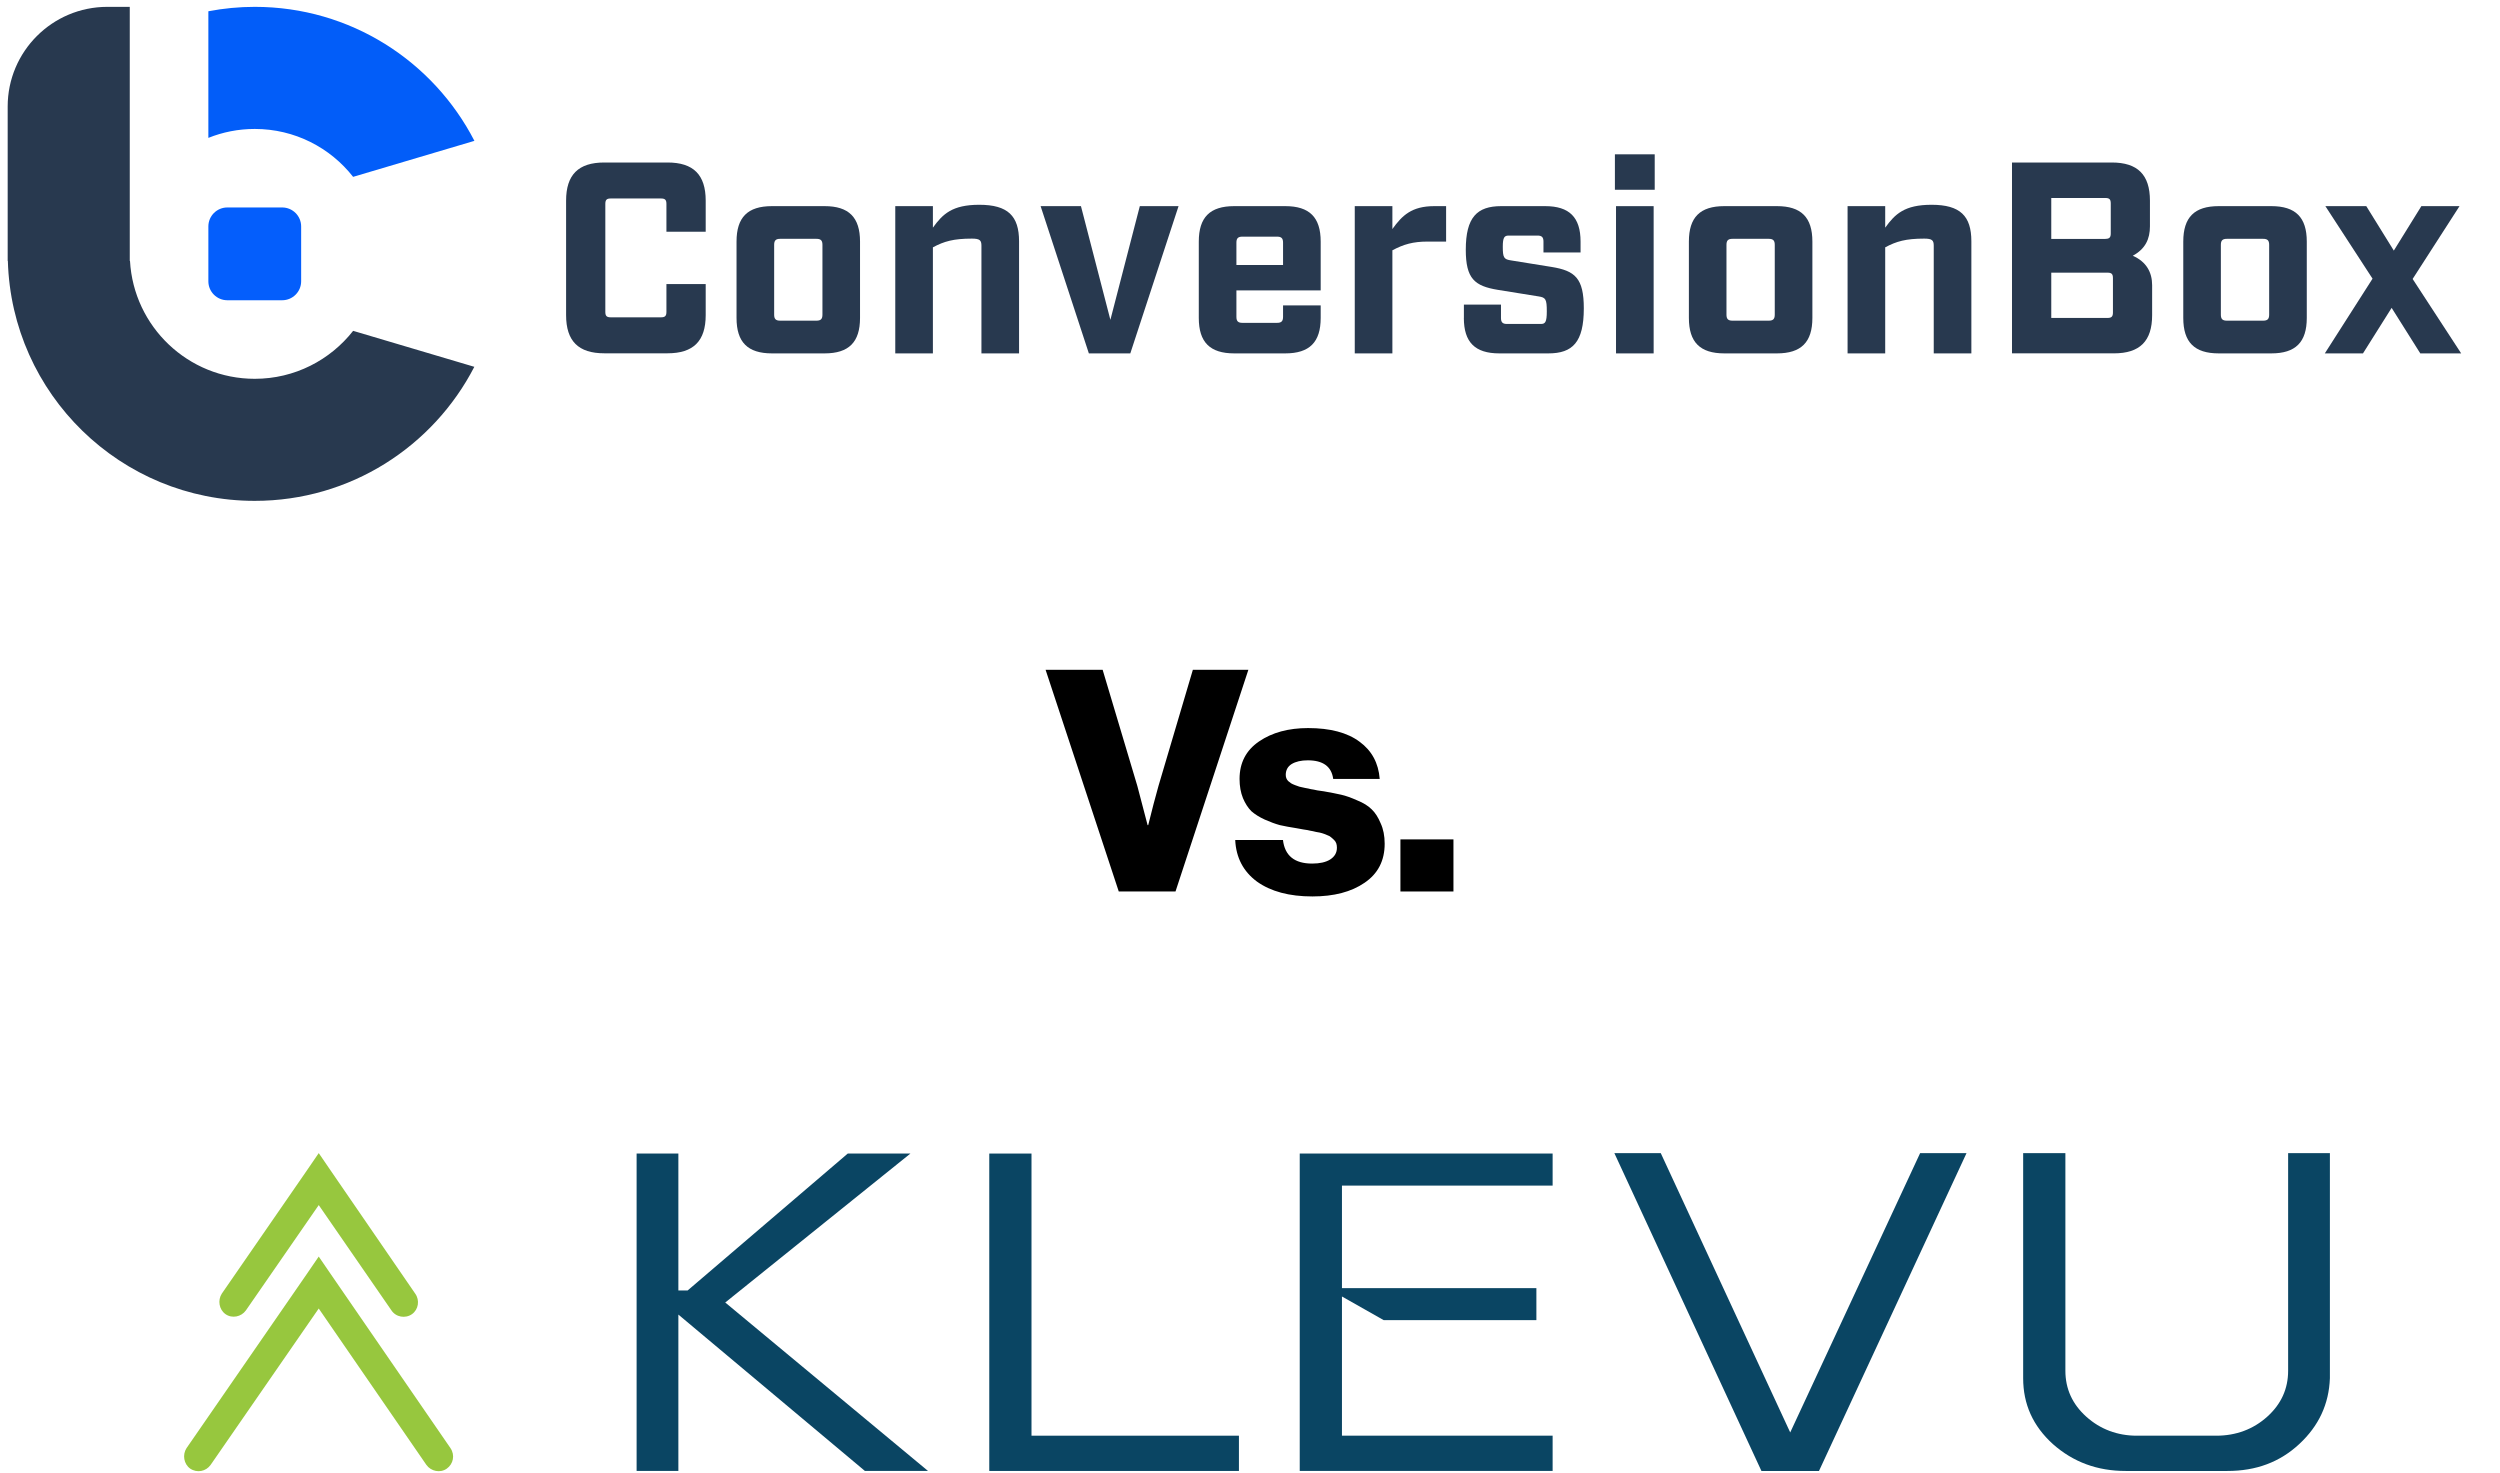 <?xml version="1.0" encoding="UTF-8"?>
<svg xmlns="http://www.w3.org/2000/svg" width="258" height="152" viewBox="0 0 258 152" fill="none">
  <path d="M58.421 32.527V20.708C58.421 18.036 59.687 16.77 62.359 16.77H68.889C71.561 16.77 72.828 18.036 72.828 20.708V23.916H68.775V21.044C68.775 20.623 68.634 20.483 68.209 20.483H63.031C62.61 20.483 62.47 20.623 62.47 21.044V32.187C62.47 32.608 62.61 32.748 63.031 32.748H68.209C68.63 32.748 68.775 32.608 68.775 32.187V29.315H72.828V32.523C72.828 35.195 71.561 36.461 68.889 36.461H62.359C59.687 36.461 58.421 35.195 58.421 32.523V32.527Z" fill="#28394F"></path>
  <path d="M76.01 32.812V24.931C76.01 22.425 77.161 21.273 79.668 21.273H85.097C87.6 21.273 88.755 22.429 88.755 24.931V32.812C88.755 35.315 87.6 36.47 85.097 36.47H79.668C77.161 36.47 76.01 35.315 76.01 32.812ZM84.256 33.093C84.706 33.093 84.876 32.923 84.876 32.472V25.267C84.876 24.817 84.706 24.647 84.256 24.647H80.513C80.063 24.647 79.893 24.817 79.893 25.267V32.472C79.893 32.923 80.063 33.093 80.513 33.093H84.256Z" fill="#28394F"></path>
  <path d="M92.392 21.273H96.275V23.495C97.286 22.089 98.272 21.133 101.059 21.133C104.015 21.133 105.167 22.288 105.167 24.905V36.47H101.284V25.356C101.284 24.795 101.114 24.625 100.298 24.625C98.412 24.625 97.426 24.905 96.275 25.526V36.474H92.392V21.277V21.273Z" fill="#28394F"></path>
  <path d="M107.391 21.273H111.554L114.592 33.008L117.629 21.273H121.627L116.648 36.47H112.37L107.391 21.273Z" fill="#28394F"></path>
  <path d="M127.598 29.97V32.698C127.598 33.148 127.768 33.318 128.218 33.318H131.791C132.242 33.318 132.411 33.148 132.411 32.698V31.517H136.295V32.812C136.295 35.315 135.143 36.47 132.637 36.47H127.373C124.866 36.47 123.715 35.315 123.715 32.812V24.931C123.715 22.425 124.866 21.273 127.373 21.273H132.637C135.143 21.273 136.295 22.429 136.295 24.931V29.97H127.598ZM127.598 25.042V27.349H132.411V25.042C132.411 24.591 132.242 24.422 131.791 24.422H128.218C127.768 24.422 127.598 24.591 127.598 25.042Z" fill="#28394F"></path>
  <path d="M139.811 21.273H143.694V23.636C144.705 22.229 145.69 21.273 148.027 21.273H149.238V24.931H147.326C145.835 24.931 144.849 25.212 143.694 25.832V36.47H139.811V21.273Z" fill="#28394F"></path>
  <path d="M151.074 32.812V31.432H154.901V32.812C154.901 33.263 155.071 33.433 155.522 33.433H159.01C159.46 33.433 159.63 33.263 159.63 32.137C159.63 30.871 159.515 30.701 158.785 30.59L154.591 29.915C152.17 29.52 151.269 28.759 151.269 25.777C151.269 22.429 152.425 21.273 154.927 21.273H159.456C161.962 21.273 163.114 22.429 163.114 24.931V26.057H159.286V24.931C159.286 24.481 159.116 24.311 158.666 24.311H155.709C155.258 24.311 155.088 24.481 155.088 25.467C155.088 26.593 155.203 26.762 155.934 26.873L160.127 27.548C162.549 27.944 163.449 28.704 163.449 31.827C163.449 35.315 162.294 36.47 159.791 36.47H154.727C152.221 36.47 151.069 35.315 151.069 32.812H151.074Z" fill="#28394F"></path>
  <path d="M166.658 15.926H170.766V19.584H166.658V15.926ZM166.773 21.275H170.656V36.471H166.773V21.275Z" fill="#28394F"></path>
  <path d="M174.293 32.812V24.931C174.293 22.425 175.444 21.273 177.951 21.273H183.38C185.883 21.273 187.038 22.429 187.038 24.931V32.812C187.038 35.315 185.883 36.47 183.38 36.47H177.951C175.444 36.47 174.293 35.315 174.293 32.812ZM182.535 33.093C182.985 33.093 183.155 32.923 183.155 32.472V25.267C183.155 24.817 182.985 24.647 182.535 24.647H178.792C178.342 24.647 178.172 24.817 178.172 25.267V32.472C178.172 32.923 178.342 33.093 178.792 33.093H182.535Z" fill="#28394F"></path>
  <path d="M190.67 21.273H194.553V23.495C195.564 22.089 196.55 21.133 199.337 21.133C202.294 21.133 203.445 22.288 203.445 24.905V36.47H199.562V25.356C199.562 24.795 199.392 24.625 198.576 24.625C196.69 24.625 195.704 24.905 194.553 25.526V36.474H190.67V21.277V21.273Z" fill="#28394F"></path>
  <path d="M207.638 16.77H217.936C220.608 16.77 221.874 18.036 221.874 20.708V23.355C221.874 24.676 221.394 25.692 220.103 26.393C221.509 27.013 222.1 28.109 222.1 29.43V32.528C222.1 35.2 220.833 36.466 218.161 36.466H207.638V16.766V16.77ZM217.265 24.651C217.685 24.651 217.83 24.511 217.83 24.09V20.993C217.83 20.572 217.69 20.432 217.265 20.432H211.691V24.655H217.265V24.651ZM217.49 32.812C217.911 32.812 218.055 32.672 218.055 32.247V28.7C218.055 28.279 217.915 28.139 217.49 28.139H211.691V32.812H217.49Z" fill="#28394F"></path>
  <path d="M225.314 32.812V24.931C225.314 22.425 226.466 21.273 228.972 21.273H234.402C236.904 21.273 238.06 22.429 238.06 24.931V32.812C238.06 35.315 236.904 36.47 234.402 36.47H228.972C226.466 36.47 225.314 35.315 225.314 32.812ZM233.557 33.093C234.007 33.093 234.177 32.923 234.177 32.472V25.267C234.177 24.817 234.007 24.647 233.557 24.647H229.814C229.363 24.647 229.193 24.817 229.193 25.267V32.472C229.193 32.923 229.363 33.093 229.814 33.093H233.557Z" fill="#28394F"></path>
  <path d="M244.846 28.759L239.977 21.273H244.2L247.042 25.862L249.885 21.273H253.823L248.984 28.789L253.993 36.47H249.774L246.817 31.771L243.86 36.47H239.922L244.846 28.759Z" fill="#28394F"></path>
  <path d="M29.121 21.41H23.461C22.38 21.41 21.503 22.287 21.503 23.369V29.028C21.503 30.11 22.38 30.986 23.461 30.986H29.121C30.202 30.986 31.079 30.11 31.079 29.028V23.369C31.079 22.287 30.202 21.41 29.121 21.41Z" fill="#045EFC"></path>
  <path d="M36.441 18.251L48.959 14.536C44.726 6.323 36.167 0.707 26.293 0.707C24.657 0.707 23.058 0.865 21.503 1.163V14.229C22.986 13.634 24.599 13.307 26.293 13.307C30.417 13.307 34.084 15.242 36.441 18.251Z" fill="#025DF9"></path>
  <path d="M36.442 34.145C34.081 37.154 30.413 39.093 26.29 39.093C19.412 39.093 13.795 33.708 13.416 26.925H13.392V0.707H11.079C5.395 0.707 0.792 5.315 0.792 10.994V26.195V26.925H0.811C1.195 40.668 12.451 51.689 26.285 51.689C36.159 51.689 44.718 46.068 48.951 37.855L36.433 34.14L36.442 34.145Z" fill="#28394F"></path>
  <path d="M115.456 92.001L107.904 69.121H113.792L117.376 81.121L118.432 85.153H118.496C118.88 83.596 119.232 82.252 119.552 81.121L123.104 69.121H128.832L121.312 92.001H115.456Z" fill="black"></path>
  <path d="M135.442 92.513C133.053 92.513 131.144 92.001 129.714 90.977C128.306 89.932 127.56 88.502 127.474 86.689H132.402C132.594 88.31 133.597 89.121 135.41 89.121C136.2 89.121 136.818 88.982 137.266 88.705C137.736 88.406 137.97 88.001 137.97 87.489C137.97 87.318 137.949 87.169 137.906 87.041C137.864 86.913 137.789 86.796 137.682 86.689C137.576 86.582 137.469 86.486 137.362 86.401C137.277 86.316 137.138 86.241 136.946 86.177C136.754 86.092 136.584 86.028 136.434 85.985C136.306 85.942 136.104 85.9 135.826 85.857C135.57 85.793 135.368 85.75 135.218 85.729C135.069 85.686 134.834 85.644 134.514 85.601C134.194 85.537 133.96 85.494 133.81 85.473C133.128 85.366 132.552 85.26 132.082 85.153C131.613 85.025 131.09 84.833 130.514 84.577C129.96 84.321 129.501 84.033 129.138 83.713C128.797 83.372 128.509 82.924 128.274 82.369C128.04 81.793 127.922 81.132 127.922 80.385C127.922 78.721 128.594 77.43 129.938 76.513C131.282 75.596 132.968 75.137 134.994 75.137C137.277 75.137 139.048 75.606 140.306 76.545C141.565 77.462 142.258 78.742 142.386 80.385H137.586C137.416 79.105 136.541 78.465 134.962 78.465C134.28 78.465 133.725 78.593 133.298 78.849C132.893 79.105 132.69 79.478 132.69 79.969C132.69 80.097 132.712 80.214 132.754 80.321C132.797 80.428 132.861 80.524 132.946 80.609C133.053 80.694 133.149 80.769 133.234 80.833C133.341 80.897 133.48 80.961 133.65 81.025C133.821 81.089 133.97 81.142 134.098 81.185C134.248 81.228 134.44 81.27 134.674 81.313C134.93 81.356 135.133 81.398 135.282 81.441C135.453 81.462 135.677 81.505 135.954 81.569C136.232 81.612 136.456 81.644 136.626 81.665C137.352 81.793 137.949 81.91 138.418 82.017C138.888 82.124 139.432 82.316 140.05 82.593C140.69 82.849 141.192 83.158 141.554 83.521C141.917 83.862 142.226 84.342 142.482 84.961C142.76 85.558 142.898 86.262 142.898 87.073C142.898 88.822 142.205 90.166 140.818 91.105C139.453 92.044 137.661 92.513 135.442 92.513Z" fill="black"></path>
  <path d="M144.524 92.001V86.625H149.996V92.001H144.524Z" fill="black"></path>
  <path d="M70.008 119.047V133.174H70.966L87.488 119.047H93.953L74.845 134.419L95.772 151.803H89.26L70.008 135.664V151.803H65.698V119.047H70.008Z" fill="#0A4563"></path>
  <path d="M102.093 151.803V119.047H106.451V148.163H127.857V151.803H102.093Z" fill="#0A4563"></path>
  <path d="M160.231 119.047V122.351H138.49V132.935H158.555V136.239H142.8L138.49 133.797V148.163H160.231V151.803H134.132V119.047H160.231Z" fill="#0A4563"></path>
  <path d="M213.148 119V141.46C213.148 143.328 213.866 144.908 215.303 146.201C216.74 147.494 218.511 148.164 220.523 148.164H228.712C230.771 148.164 232.543 147.494 233.98 146.201C235.416 144.908 236.135 143.328 236.135 141.46V119H240.445V142.226C240.349 144.908 239.295 147.159 237.284 149.026C235.273 150.894 232.83 151.804 229.861 151.804H219.373C216.452 151.804 213.962 150.894 211.855 149.026C209.796 147.159 208.79 144.908 208.79 142.226V119H213.148Z" fill="#0A4563"></path>
  <path d="M19.245 149.454C18.814 150.124 18.958 151.082 19.628 151.561C20.346 152.04 21.256 151.848 21.735 151.178L32.893 135.039L44.004 151.178C44.483 151.848 45.44 152.04 46.111 151.561C46.781 151.082 46.973 150.172 46.494 149.454L34.139 131.496L32.893 129.676L31.648 131.496L19.245 149.454Z" fill="#97C73E"></path>
  <path d="M22.886 133.51C22.455 134.181 22.598 135.139 23.269 135.617C23.939 136.096 24.897 135.905 25.376 135.234L32.894 124.364L40.365 135.186C40.844 135.953 41.85 136.096 42.52 135.617C43.191 135.139 43.334 134.181 42.855 133.51L34.139 120.82L32.894 119L31.649 120.82L22.886 133.51Z" fill="#97C73E"></path>
  <path d="M198.158 119L184.75 147.829L171.389 119H166.6L181.78 151.804H187.719L202.947 119H198.158Z" fill="#0A4563"></path>
</svg>
